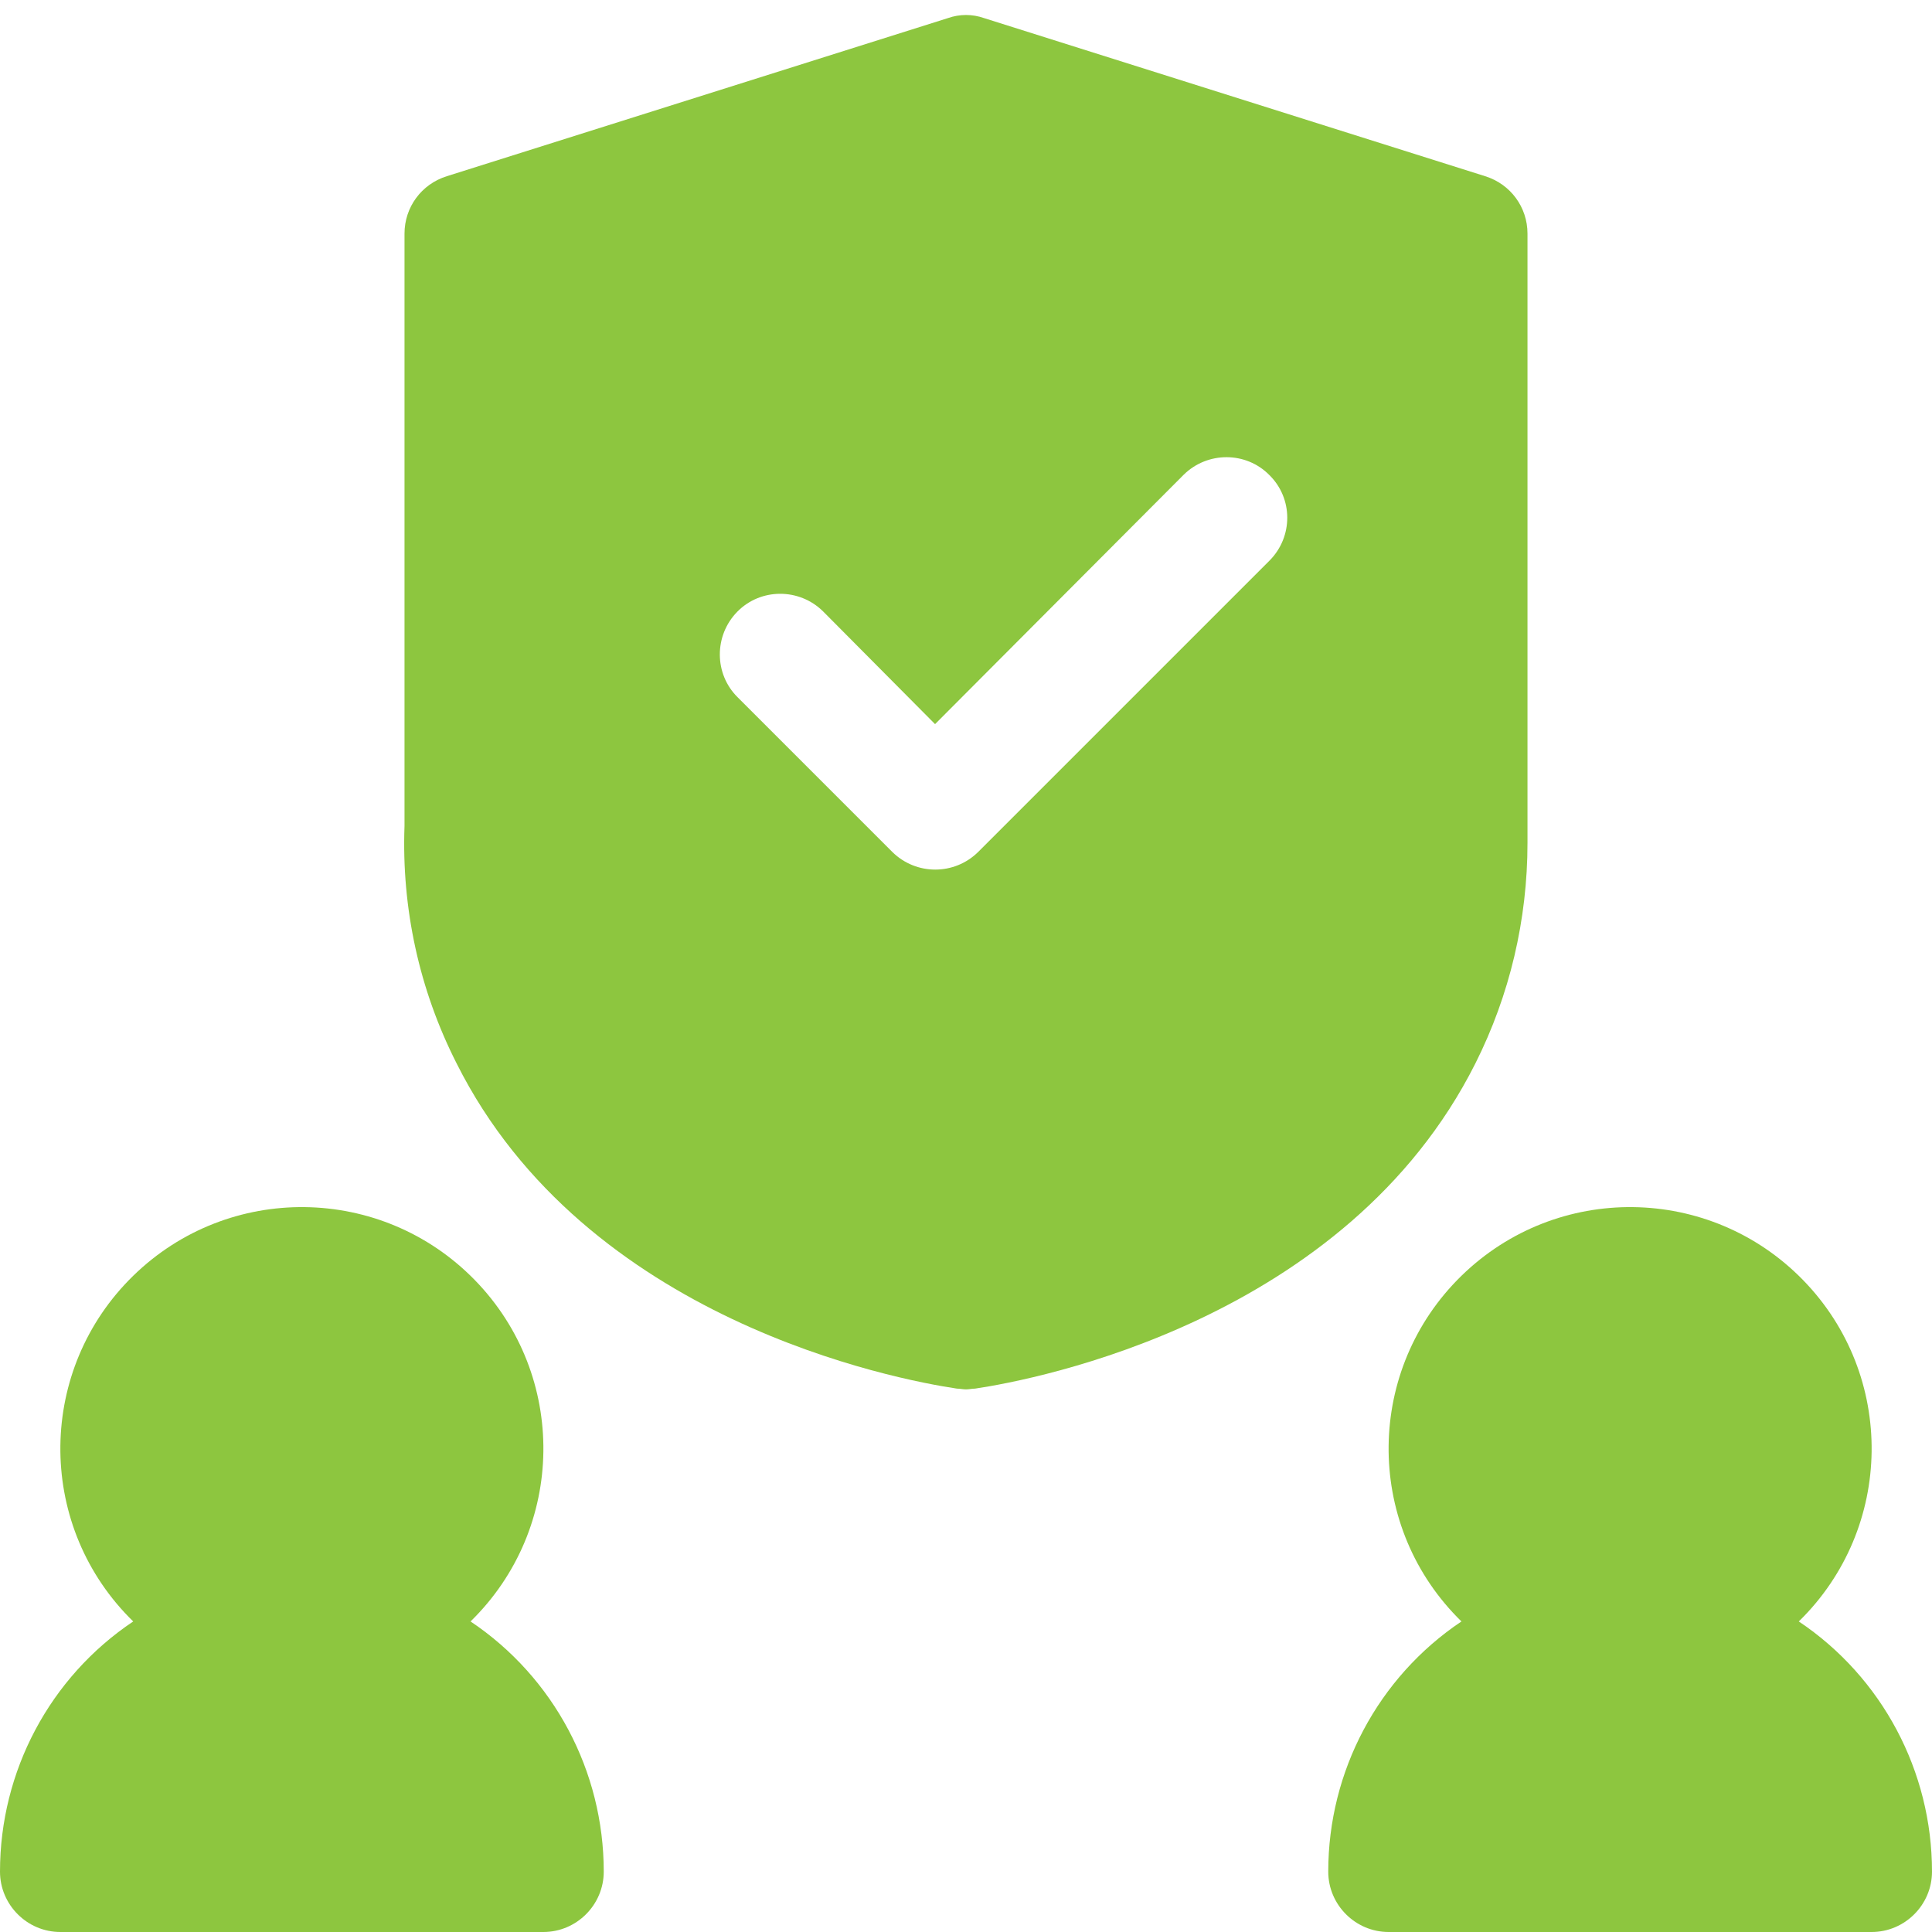 <?xml version="1.0" encoding="utf-8"?>
<!-- Generator: Adobe Illustrator 26.3.1, SVG Export Plug-In . SVG Version: 6.00 Build 0)  -->
<svg version="1.1" id="Layer_1" xmlns="http://www.w3.org/2000/svg" xmlns:xlink="http://www.w3.org/1999/xlink" x="0px" y="0px"
	 viewBox="0 0 512 512" style="enable-background:new 0 0 512 512;" xml:space="preserve">
<style type="text/css">
	.st0{fill:#8DC63F;}
</style>
<g id="protection">
	<path class="st0" d="M476.7,429.7c25.3-24.7,25.8-65.2,1.1-90.5c-24.7-25.3-65.2-25.8-90.5-1.1c-25.3,24.7-25.8,65.2-1.1,90.5
		c0.4,0.4,0.7,0.7,1.1,1.1C365.2,444.5,352,469.4,352,496c0,8.8,7.2,16,16,16h128c8.8,0,16-7.2,16-16
		C512,469.4,498.8,444.5,476.7,429.7L476.7,429.7z"/>
	<path class="st0" d="M124.7,429.7c25.3-24.7,25.8-65.2,1.1-90.5s-65.2-25.8-90.5-1.1c-25.3,24.7-25.8,65.2-1.1,90.5
		c0.4,0.4,0.7,0.7,1.1,1.1C13.2,444.5,0,469.4,0,496c0,8.8,7.2,16,16,16h128c8.8,0,16-7.2,16-16C160,469.4,146.8,444.5,124.7,429.7z
		"/>
	<path class="st0" d="M393.6,46.7L260.8,4.8c-3.1-1.1-6.5-1.1-9.6,0L118.4,46.7c-6.7,2.1-11.2,8.2-11.2,15.2v157
		c-0.8,21.8,3.9,43.4,13.8,62.9c34.2,68.2,116.5,83.8,132.6,86.2c0.8,0,1.6,0.2,2.4,0.2s1.6-0.2,2.4-0.2
		c16.2-2.4,98.4-18.1,132.6-86.2c9.1-18.1,13.8-38.1,13.8-58.4V61.9C404.8,54.9,400.3,48.8,393.6,46.7L393.6,46.7z M336.5,148.5
		l-77.3,77.3c-6.3,6.2-16.4,6.2-22.7,0l-41-41c-6.3-6.2-6.3-16.4-0.1-22.7s16.4-6.3,22.7-0.1c0,0,0.1,0.1,0.1,0.1l29.6,29.8
		l65.9-66.1c6.3-6.2,16.5-6.2,22.7,0.1C342.7,132.1,342.7,142.2,336.5,148.5z"/>
</g>
</svg>
